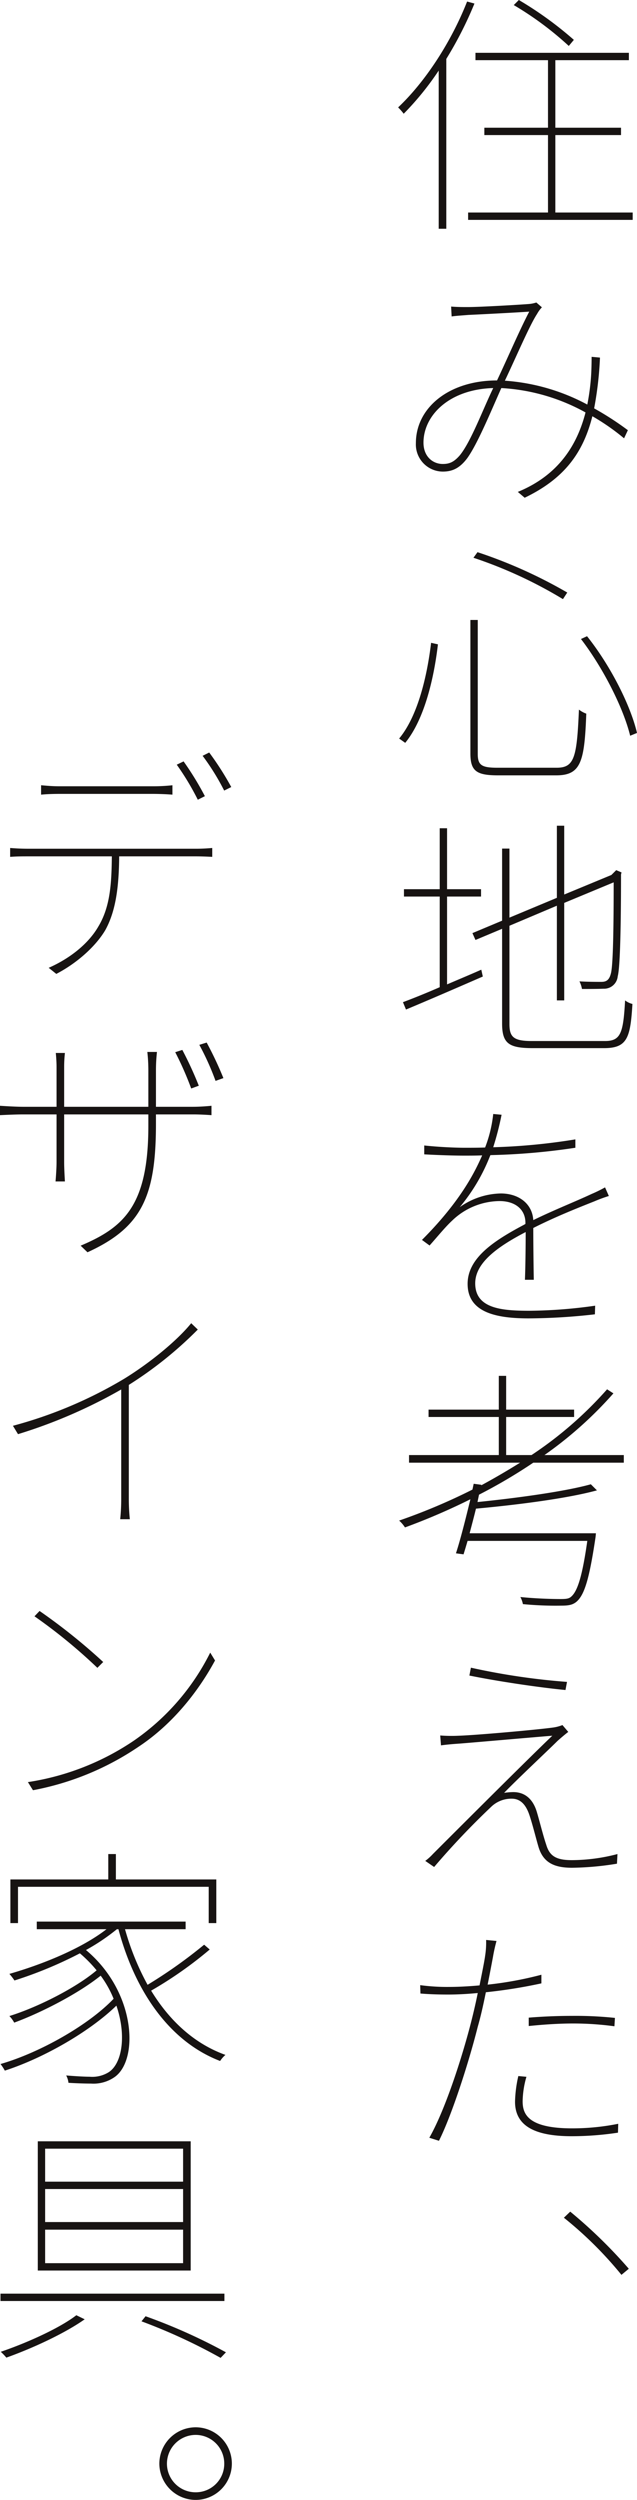 <svg xmlns="http://www.w3.org/2000/svg" width="150.72" height="590.74" viewBox="0 0 150.72 590.74"><g transform="translate(-300.42 -445.02)"><path d="M13.2-40.56A85.3,85.3,0,0,0,.18-49.98l-1.2,1.2A76.409,76.409,0,0,1,12-39.12Zm-25.26-9.06c-3.78,9.6-9.9,18.96-16.32,25.02a14.776,14.776,0,0,1,1.32,1.5,68.747,68.747,0,0,0,8.28-10.2V4.08h1.8V-36.06a89.253,89.253,0,0,0,6.66-13.08ZM8.82.24v-18.3H24.36V-19.8H8.82V-35.76h17.4V-37.5h-36.3v1.74H7.08V-19.8H-7.98v1.74H7.08V.24h-18.9V1.98H27.12V.24ZM-13.74,57.56c-1.44,1.68-2.52,2.1-4.08,2.1-2.34,0-4.56-1.74-4.56-5.04,0-6.36,6-12.6,16.5-12.9C-8.4,46.94-11.1,54.26-13.74,57.56Zm39.72-5.88A71.327,71.327,0,0,0,18,46.52a82.771,82.771,0,0,0,1.38-12l-1.98-.18c0,1.86-.06,3.48-.12,4.44a53.4,53.4,0,0,1-.9,6.84,48.335,48.335,0,0,0-19.5-5.64C-.3,34.04,2.76,26.84,4.5,24.2a7.5,7.5,0,0,1,1.14-1.56L4.32,21.5a7.343,7.343,0,0,1-1.8.36c-2.28.18-11.52.72-14.4.72-1.2,0-2.58,0-3.96-.12l.12,2.34c1.26-.18,2.58-.24,3.96-.36,2.76-.12,12-.6,14.4-.78C.24,28.28-2.34,34.34-4.98,39.92c-11.34,0-19.2,6.42-19.2,14.82a6.414,6.414,0,0,0,6.36,6.72c2.1,0,3.9-.66,5.76-3.12,2.46-3.36,5.76-11.4,8.1-16.62a46.416,46.416,0,0,1,19.92,5.76C13.98,55.16,9.6,62.3-.06,66.26l1.62,1.38C10.8,63.2,15.36,57.2,17.58,48.38a52.551,52.551,0,0,1,7.5,5.22Zm-11.1,49.34c5.34,6.96,10.08,16.44,11.64,22.86l1.62-.66c-1.5-6.42-6.18-15.78-11.82-22.86Zm-35.46.9c-.9,7.56-3.06,17.22-7.56,22.62l1.44,1.02c4.62-5.64,6.84-15.54,7.74-23.28Zm10.02-20.1A104.612,104.612,0,0,1,10.62,91.6l1.02-1.56A112.742,112.742,0,0,0-9.6,80.5Zm-.72,14.7v31.56c0,4.2,1.5,5.16,6.6,5.16H9c5.88,0,6.72-3.18,7.14-14.58a6.292,6.292,0,0,1-1.74-.96c-.48,11.34-1.08,13.74-5.28,13.74H-4.86c-3.78,0-4.68-.6-4.68-3.3V96.52Zm-5.52,65.36h8.04v-1.74H-16.8v-14.4h-1.74v14.4H-27v1.74h8.46V183.3c-3.3,1.44-6.3,2.64-8.7,3.54l.72,1.74c5.04-2.1,11.7-4.98,18.18-7.8l-.36-1.62c-2.7,1.2-5.46,2.34-8.1,3.48ZM3.24,196.02c-4.32,0-5.28-.96-5.28-4.02V168.78l11.22-4.74v22.38h1.74V163.38l11.7-4.86c0,10.08-.12,19.62-.66,21.54-.42,1.68-1.2,1.98-2.28,1.98-.78,0-3.3,0-5.16-.12a6.36,6.36,0,0,1,.6,1.8c1.44,0,3.6,0,5.1-.06a3.234,3.234,0,0,0,3.36-2.94c.6-2.16.78-12.96.78-24.06l.12-.48-1.26-.54-.36.36-.78.78L10.92,161.4V145.14H9.18v17.04l-11.22,4.68V150.54H-3.78v17.04l-7.02,2.94.72,1.62,6.3-2.64v22.38c0,4.8,1.68,5.82,7.32,5.82h16.8c5.52,0,6.24-2.46,6.72-10.44a4.645,4.645,0,0,1-1.74-.84c-.42,7.68-1.02,9.6-4.74,9.6ZM1.8,241.16c0,3.42-.06,8.52-.18,11.28h2.1c-.06-3.06-.12-8.82-.12-12.24,5.22-2.64,10.38-4.68,14.46-6.3a34.732,34.732,0,0,1,3.42-1.26l-.9-2.04a31.412,31.412,0,0,1-3.18,1.56c-3.84,1.8-8.76,3.72-13.8,6.18-.24-3.96-3.54-6.3-7.68-6.3a17.3,17.3,0,0,0-9.72,3.24A43.45,43.45,0,0,0-6.72,223.4l.18-.42a155.537,155.537,0,0,0,20.1-1.74v-1.98a145.227,145.227,0,0,1-19.44,1.86,69.731,69.731,0,0,0,1.98-7.68l-1.98-.18a31.035,31.035,0,0,1-1.92,7.92c-1.62.06-3.24.06-4.8.06-2.4,0-6.3-.18-9.6-.54v2.1c3.3.18,6.84.3,9.48.3,1.32,0,2.76,0,4.2-.06v.06c-1.5,3.36-4.74,10.44-14.22,19.92l1.8,1.32c1.98-2.22,3.72-4.38,5.34-5.88a16.362,16.362,0,0,1,11.22-4.62c3.66,0,6.06,1.92,6.12,5.04v.36l-.3.18c-7.02,3.72-13.38,7.8-13.38,13.98,0,6.78,6.78,8.16,14.46,8.16a142.3,142.3,0,0,0,15.66-.96l.06-2.04a115.643,115.643,0,0,1-15.54,1.2c-6.48,0-12.84-.48-12.84-6.48,0-4.92,5.4-8.7,11.82-12.06Zm23.22,54.5v-1.8H6.24a92.867,92.867,0,0,0,16.32-14.58l-1.5-.96A90.505,90.505,0,0,1,3.18,293.86h-6v-9H13.26v-1.74H-2.82v-7.98H-4.56v7.98H-21.18v1.74H-4.56v9H-25.8v1.8H.48c-3,1.86-6.06,3.66-9.18,5.34v-.12l-1.8-.24-.3,1.38a141.532,141.532,0,0,1-17.34,7.32,8.273,8.273,0,0,1,1.38,1.62,152.225,152.225,0,0,0,15.48-6.66c-1.08,4.44-2.34,9.48-3.42,12.78l1.8.24c.3-.96.6-1.98.96-3.18H16.38c-1.2,8.46-2.34,11.94-3.84,13.2-.54.48-1.2.54-2.58.54-1.32,0-5.34-.06-9.42-.48a5.711,5.711,0,0,1,.6,1.68,80.432,80.432,0,0,0,9.12.36c1.74,0,2.64-.18,3.54-.9,1.92-1.62,3.06-5.46,4.5-15.06.06-.36.12-1.14.12-1.14H-11.46c.48-1.86,1.02-3.84,1.5-5.82,9.84-.9,21.6-2.4,28.62-4.32l-1.44-1.44c-6,1.68-17.34,3.24-26.82,4.2l.36-1.74A124.226,124.226,0,0,0,3.6,295.66ZM-11.16,344.1l-.36,1.86c7.38,1.5,17.1,2.88,22.74,3.42l.36-1.92A160.465,160.465,0,0,1-11.16,344.1Zm23.04,15.18-1.38-1.62a9.4,9.4,0,0,1-2.34.6c-4.02.54-18.18,1.8-22.2,1.92a34.877,34.877,0,0,1-4.38-.06l.18,2.34c1.32-.18,2.58-.3,4.38-.42,3.9-.3,16.74-1.44,21.96-1.86-6.3,6-26.58,26.28-28.26,27.96a12.663,12.663,0,0,1-1.8,1.62l2.1,1.44a184.614,184.614,0,0,1,13.5-14.22,6.845,6.845,0,0,1,4.86-1.92c2.04,0,3.24,1.38,4.02,3.42.72,1.92,1.74,6.06,2.28,7.86,1.14,4.02,4.02,5.04,7.98,5.04a69.766,69.766,0,0,0,10.62-.96l.12-2.28a43.132,43.132,0,0,1-10.8,1.44c-3.78,0-5.28-1.02-6.06-3.66-.78-2.28-1.68-6-2.28-7.92-.84-2.64-2.58-4.5-5.52-4.5a16.371,16.371,0,0,0-2.16.18c3-3.12,10.68-10.32,12.48-12.12C9.54,361.2,11.22,359.76,11.88,359.28Zm-9.36,69.5c3.54-.36,7.14-.6,10.5-.6a72.965,72.965,0,0,1,9.78.66l.12-1.98a88.451,88.451,0,0,0-10.14-.48c-3.78,0-7.38.18-10.26.42Zm3-12.12A85.205,85.205,0,0,1-7.2,419c.48-2.4.9-4.62,1.26-6.54a38.425,38.425,0,0,1,.84-3.78l-2.46-.24a20.327,20.327,0,0,1-.24,3.78c-.18,1.32-.72,3.96-1.32,6.96-2.7.24-5.16.36-7.26.36a47.572,47.572,0,0,1-6.78-.42l.06,1.98c2.22.18,4.26.24,6.6.24,2.1,0,4.44-.12,6.96-.36-.54,2.7-1.2,5.46-1.8,7.74-2.22,8.46-6.06,20.16-9.66,26.46l2.28.72c3-5.94,7.02-18.36,9.18-26.94.78-2.7,1.38-5.52,1.92-8.16a119.83,119.83,0,0,0,13.14-2.1ZM.06,440.6a29.735,29.735,0,0,0-.78,6.06c0,5.76,4.74,8.16,13.44,8.16a73.518,73.518,0,0,0,10.92-.84l.06-2.1a55.187,55.187,0,0,1-10.92,1.08c-10.5,0-11.7-3.42-11.7-6.42a21.823,21.823,0,0,1,.9-5.76Z" transform="translate(423 495)" fill="#171312"/><path d="M21.9-39.84a71.149,71.149,0,0,0-5.04-8.22l-1.62.78A61.824,61.824,0,0,1,20.22-39ZM9.48-40.38c1.38,0,3.24.06,4.74.18v-2.22a42.512,42.512,0,0,1-4.74.24h-21.9c-1.86,0-2.94-.12-4.44-.24v2.22c1.26-.12,2.64-.18,4.56-.18ZM-19.5-27.42c-1.86,0-3.18-.06-4.68-.18v2.1c1.62-.12,2.82-.12,4.68-.12H-.12C-.18-19.32-.48-13.74-3.3-9.06-5.64-4.98-10.02-1.5-15.06.72l1.8,1.44C-8.4-.36-3.96-4.32-1.68-8.16c2.64-4.74,3.24-10.8,3.3-17.46H19.74c1.26,0,2.76.06,3.9.12v-2.1c-1.32.12-2.64.18-3.9.18ZM21.36-49.38a55.894,55.894,0,0,1,5.1,8.22L28.14-42a69.466,69.466,0,0,0-5.22-8.16Zm-.9,77.96a86.291,86.291,0,0,0-3.9-8.46l-1.68.54a75.367,75.367,0,0,1,3.78,8.58ZM10.32,33.56v-8.7a39.775,39.775,0,0,1,.24-4.26H8.28a39.775,39.775,0,0,1,.24,4.26v8.7H-11.4V24.08a30.528,30.528,0,0,1,.18-3.24h-2.16s.18,1.68.18,3.3v9.42h-7.86c-2.1,0-5.52-.24-5.52-.24v2.22s3.3-.18,5.52-.18h7.86V46.64c0,1.86-.24,4.56-.24,4.56h2.22s-.18-2.82-.18-4.56V35.36H8.52v2.7c0,18.9-5.82,24-16.02,28.32l1.62,1.56c12.9-5.88,16.2-13.26,16.2-30.36V35.36h8.76c2.16,0,4.38.18,4.38.18V33.32s-2.22.24-4.38.24ZM20.58,18.92a62.567,62.567,0,0,1,3.84,8.52l1.86-.66a84.806,84.806,0,0,0-3.96-8.4ZM18.66,84.7C15.36,88.78,9,94,2.88,97.78a103.117,103.117,0,0,1-26.4,11.16l1.2,1.98A119.965,119.965,0,0,0,2.1,100.36V126.1a46.6,46.6,0,0,1-.24,4.92H4.14a46.6,46.6,0,0,1-.24-4.92V99.28A91.651,91.651,0,0,0,20.22,86.2Zm-35.88,68-1.2,1.26A125.676,125.676,0,0,1-3.54,166.14l1.38-1.38A139.349,139.349,0,0,0-17.22,152.7Zm-2.76,40.44,1.2,1.92A66.259,66.259,0,0,0,6.18,184.8c8.46-5.58,14.46-13.62,18.12-20.4l-1.14-1.86A55.236,55.236,0,0,1,4.98,183.42,61.118,61.118,0,0,1-19.98,193.14Zm-2.34,24.74H22.8v8.58h1.8V216.14H.84v-6H-.96v6H-24.12v10.32h1.8Zm44.04,13.68a114.138,114.138,0,0,1-13.38,9.48A62.151,62.151,0,0,1,3,227.9H17.34v-1.8H-17.88v1.8h16.5c-5.88,4.56-15.06,8.28-22.98,10.56a13.584,13.584,0,0,1,1.2,1.56A97.155,97.155,0,0,0-7.68,233.6a31.2,31.2,0,0,1,3.96,4.02c-4.8,4.08-13.86,8.7-20.64,10.8a6.916,6.916,0,0,1,1.14,1.56c6.66-2.46,15.3-6.96,20.46-11.1A24.741,24.741,0,0,1,.3,244.34c-5.88,6.18-17.4,12.72-26.76,15.42a11.539,11.539,0,0,1,1.02,1.56c9.12-2.94,20.04-9.18,26.4-15.36,2.4,7.02,1.38,13.62-1.8,15.72a7.384,7.384,0,0,1-4.56,1.08c-1.2,0-3.3-.12-5.52-.3a4.866,4.866,0,0,1,.54,1.74c1.98.12,3.96.18,5.34.18a8.733,8.733,0,0,0,5.52-1.5c5.82-3.96,5.16-20.16-6.72-30.06a48.621,48.621,0,0,0,7.32-4.92h.36c3.9,14.58,12,26.52,24.06,31.14a7.238,7.238,0,0,1,1.26-1.44c-7.38-2.64-13.26-8.1-17.58-15.18a94.066,94.066,0,0,0,13.86-9.72ZM-15.9,289.3H16.74v7.8H-15.9Zm0,9.6H16.74v7.92H-15.9Zm0-19.14H16.74v7.8H-15.9Zm-1.74-1.74v30.54H18.54V278.02Zm-8.82,36v1.74H26.52v-1.74ZM6.9,320.56a133.867,133.867,0,0,1,18.72,8.64l1.26-1.32a132.169,132.169,0,0,0-19.02-8.52Zm-15.42-1.44c-3.96,3.06-11.7,6.54-17.88,8.64a13.673,13.673,0,0,1,1.32,1.38c6.06-2.16,13.68-5.64,18.54-9.06Z" transform="translate(327 673)" fill="#171312"/><path d="M-10.8,1.14a115.988,115.988,0,0,0-13.86-13.5l-1.5,1.44A90.11,90.11,0,0,1-12.54,2.58Z" transform="translate(460 980)" fill="#171312"/><path d="M-18.3-14.4a8.617,8.617,0,0,0-8.58,8.58A8.617,8.617,0,0,0-18.3,2.76,8.578,8.578,0,0,0-9.72-5.82,8.578,8.578,0,0,0-18.3-14.4Zm0,15.36a6.773,6.773,0,0,1-6.78-6.78A6.812,6.812,0,0,1-18.3-12.6a6.773,6.773,0,0,1,6.78,6.78A6.735,6.735,0,0,1-18.3.96Z" transform="translate(365 1033)" fill="#171312"/></g></svg>
